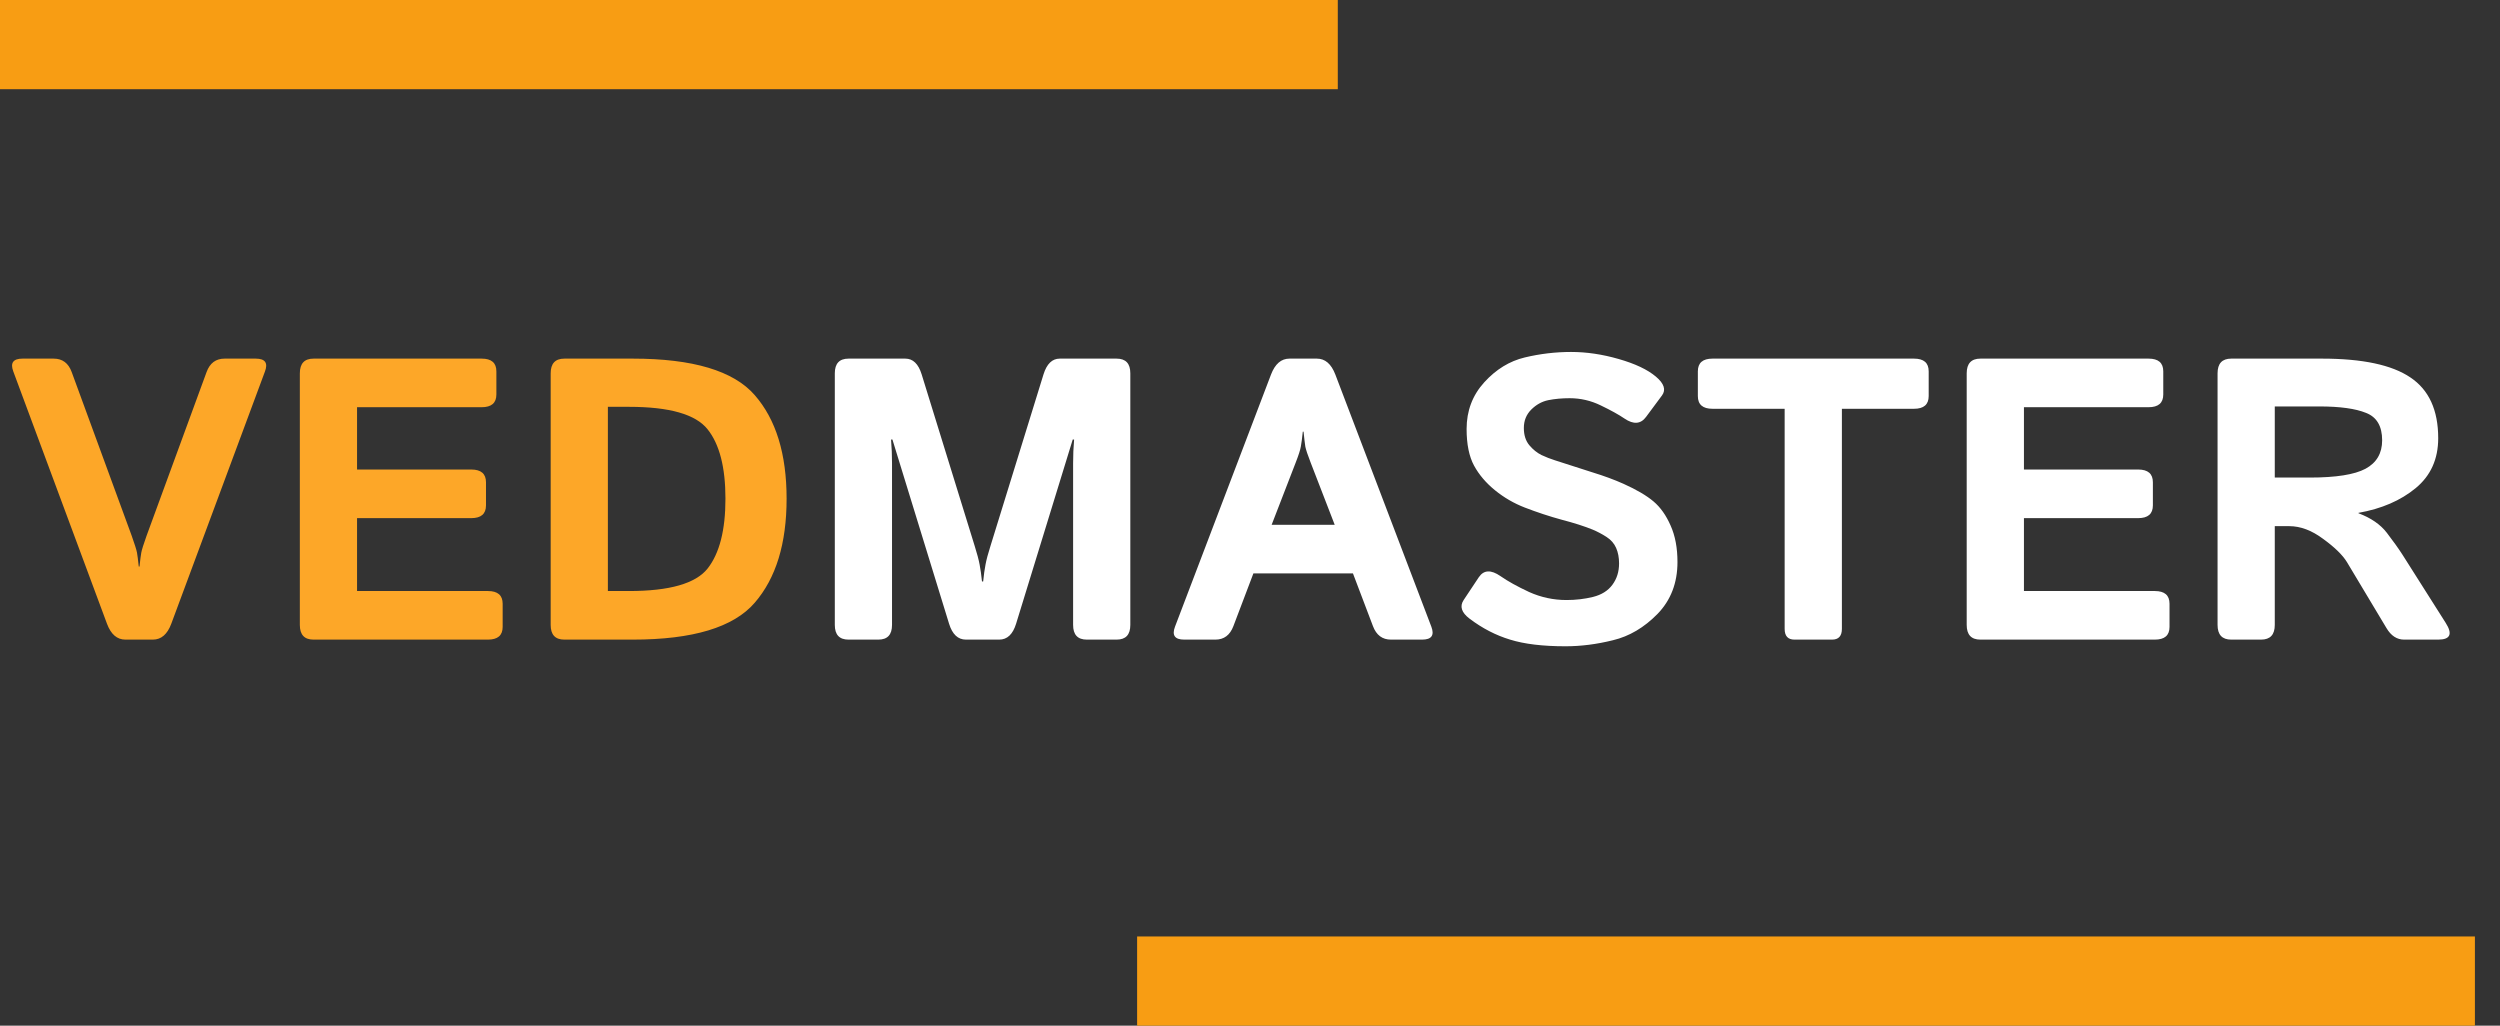 <svg width="78" height="32" viewBox="0 0 78 32" fill="none" xmlns="http://www.w3.org/2000/svg">
<rect x="0" y="0" width="78" height="32" fill="#333333" stroke="none"/>
<path d="M0.416 11.592C0.314 11.323 0.41 11.189 0.703 11.189H1.675C1.948 11.189 2.136 11.329 2.238 11.611L4.109 16.716C4.202 16.977 4.257 17.152 4.274 17.242C4.29 17.327 4.308 17.472 4.329 17.676H4.353C4.374 17.472 4.392 17.327 4.408 17.242C4.425 17.152 4.48 16.977 4.573 16.716L6.444 11.611C6.546 11.329 6.734 11.189 7.007 11.189H7.979C8.272 11.189 8.368 11.323 8.266 11.592L5.344 19.461C5.221 19.791 5.03 19.956 4.769 19.956H3.913C3.652 19.956 3.461 19.791 3.338 19.461L0.416 11.592ZM9.783 19.956C9.497 19.956 9.355 19.804 9.355 19.498V11.647C9.355 11.342 9.497 11.189 9.783 11.189H15.028C15.334 11.189 15.487 11.321 15.487 11.586V12.308C15.487 12.573 15.334 12.705 15.028 12.705H11.14V14.649H14.704C15.01 14.649 15.163 14.782 15.163 15.047V15.768C15.163 16.033 15.01 16.166 14.704 16.166H11.14V18.44H15.224C15.53 18.44 15.683 18.573 15.683 18.838V19.559C15.683 19.824 15.53 19.956 15.224 19.956H9.783ZM17.609 19.956C17.323 19.956 17.181 19.804 17.181 19.498V11.647C17.181 11.342 17.323 11.189 17.609 11.189H19.742C21.617 11.189 22.885 11.568 23.546 12.326C24.21 13.084 24.542 14.162 24.542 15.56C24.542 16.959 24.21 18.041 23.546 18.807C22.885 19.573 21.617 19.956 19.742 19.956H17.609ZM18.966 18.44H19.626C20.89 18.44 21.707 18.206 22.078 17.737C22.449 17.264 22.634 16.539 22.634 15.56C22.634 14.582 22.449 13.861 22.078 13.396C21.707 12.927 20.89 12.693 19.626 12.693H18.966V18.44Z" fill="#FDA728"/>
<path d="M26.474 19.956C26.189 19.956 26.046 19.804 26.046 19.498V11.647C26.046 11.342 26.189 11.189 26.474 11.189H28.247C28.484 11.189 28.653 11.352 28.755 11.678L30.412 17.04C30.485 17.272 30.536 17.464 30.564 17.615C30.593 17.762 30.617 17.937 30.638 18.141H30.675C30.695 17.937 30.719 17.762 30.748 17.615C30.776 17.464 30.827 17.272 30.901 17.04L32.558 11.678C32.66 11.352 32.829 11.189 33.065 11.189H34.838C35.124 11.189 35.266 11.342 35.266 11.647V19.498C35.266 19.804 35.124 19.956 34.838 19.956H33.909C33.624 19.956 33.481 19.804 33.481 19.498V14.448C33.481 14.203 33.491 13.959 33.512 13.714H33.469L31.702 19.461C31.6 19.791 31.425 19.956 31.176 19.956H30.137C29.888 19.956 29.713 19.791 29.611 19.461L27.844 13.714H27.801C27.821 13.959 27.831 14.203 27.831 14.448V19.498C27.831 19.804 27.689 19.956 27.404 19.956H26.474ZM36.948 19.956C36.654 19.956 36.558 19.822 36.66 19.553L39.656 11.684C39.783 11.354 39.974 11.189 40.231 11.189H41.087C41.344 11.189 41.535 11.354 41.662 11.684L44.658 19.553C44.76 19.822 44.664 19.956 44.37 19.956H43.398C43.129 19.956 42.942 19.816 42.836 19.535L42.212 17.89H39.106L38.482 19.535C38.376 19.816 38.189 19.956 37.92 19.956H36.948ZM39.675 16.374H41.643L40.891 14.429C40.802 14.201 40.747 14.036 40.726 13.934C40.71 13.828 40.692 13.673 40.671 13.469H40.647C40.626 13.673 40.606 13.828 40.586 13.934C40.569 14.036 40.516 14.201 40.427 14.429L39.675 16.374ZM45.85 19.302C45.597 19.111 45.536 18.917 45.666 18.721L46.137 18.012C46.292 17.78 46.518 17.768 46.816 17.976C47.044 18.134 47.342 18.3 47.709 18.471C48.08 18.638 48.469 18.721 48.876 18.721C49.162 18.721 49.437 18.689 49.702 18.624C49.967 18.558 50.169 18.432 50.307 18.245C50.446 18.057 50.515 17.835 50.515 17.578C50.515 17.395 50.484 17.234 50.423 17.095C50.362 16.956 50.262 16.842 50.124 16.753C49.985 16.663 49.842 16.588 49.696 16.526C49.439 16.421 49.115 16.317 48.724 16.215C48.336 16.109 47.953 15.982 47.574 15.836C47.236 15.705 46.926 15.526 46.645 15.297C46.364 15.069 46.145 14.812 45.99 14.527C45.836 14.242 45.758 13.861 45.758 13.384C45.758 12.817 45.942 12.332 46.308 11.929C46.675 11.525 47.097 11.266 47.574 11.152C48.051 11.038 48.532 10.981 49.017 10.981C49.498 10.981 49.993 11.054 50.503 11.201C51.016 11.348 51.404 11.531 51.664 11.751C51.921 11.967 51.984 12.163 51.854 12.338L51.359 13.005C51.192 13.233 50.967 13.251 50.686 13.06C50.507 12.938 50.26 12.801 49.946 12.65C49.637 12.499 49.312 12.424 48.974 12.424C48.734 12.424 48.512 12.444 48.308 12.485C48.108 12.526 47.931 12.624 47.776 12.778C47.621 12.933 47.544 13.125 47.544 13.353C47.544 13.573 47.6 13.753 47.715 13.891C47.829 14.026 47.955 14.128 48.094 14.197C48.232 14.262 48.373 14.317 48.516 14.362C48.956 14.505 49.349 14.631 49.696 14.741C50.042 14.847 50.362 14.965 50.656 15.096C51.063 15.279 51.375 15.463 51.591 15.646C51.807 15.829 51.984 16.08 52.123 16.398C52.266 16.716 52.337 17.095 52.337 17.535C52.337 18.188 52.129 18.728 51.713 19.156C51.298 19.579 50.835 19.853 50.325 19.975C49.82 20.101 49.327 20.164 48.846 20.164C48.137 20.164 47.56 20.095 47.115 19.956C46.671 19.822 46.249 19.604 45.85 19.302ZM53.431 12.754C53.126 12.754 52.973 12.622 52.973 12.357V11.586C52.973 11.321 53.126 11.189 53.431 11.189H59.717C60.022 11.189 60.175 11.321 60.175 11.586V12.357C60.175 12.622 60.022 12.754 59.717 12.754H57.467V19.62C57.467 19.844 57.365 19.956 57.161 19.956H55.987C55.783 19.956 55.681 19.844 55.681 19.62V12.754H53.431ZM61.789 19.956C61.504 19.956 61.361 19.804 61.361 19.498V11.647C61.361 11.342 61.504 11.189 61.789 11.189H67.035C67.341 11.189 67.494 11.321 67.494 11.586V12.308C67.494 12.573 67.341 12.705 67.035 12.705H63.147V14.649H66.711C67.017 14.649 67.17 14.782 67.17 15.047V15.768C67.17 16.033 67.017 16.166 66.711 16.166H63.147V18.44H67.231C67.537 18.44 67.689 18.573 67.689 18.838V19.559C67.689 19.824 67.537 19.956 67.231 19.956H61.789ZM69.615 19.956C69.33 19.956 69.188 19.804 69.188 19.498V11.647C69.188 11.342 69.33 11.189 69.615 11.189H72.446C73.706 11.189 74.625 11.384 75.204 11.776C75.783 12.163 76.072 12.795 76.072 13.671C76.072 14.323 75.838 14.843 75.369 15.23C74.9 15.617 74.305 15.874 73.584 16.001V16.013C73.975 16.16 74.27 16.363 74.47 16.624C74.67 16.885 74.833 17.113 74.959 17.309L76.304 19.431C76.528 19.781 76.451 19.956 76.072 19.956H75.008C74.784 19.956 74.6 19.836 74.458 19.596L73.223 17.535C73.088 17.315 72.842 17.075 72.483 16.814C72.128 16.549 71.776 16.416 71.425 16.416H70.973V19.498C70.973 19.804 70.83 19.956 70.545 19.956H69.615ZM70.973 14.9H72.067C72.882 14.9 73.461 14.808 73.804 14.625C74.15 14.438 74.323 14.142 74.323 13.738C74.323 13.298 74.156 13.013 73.822 12.883C73.492 12.748 73.005 12.681 72.361 12.681H70.973V14.9Z" fill="white"/>
<rect width="41.739" height="2.783" fill="#F89D13"/>
<rect x="35.478" y="29.217" width="41.739" height="2.783" fill="#F89D13"/>
</svg>
